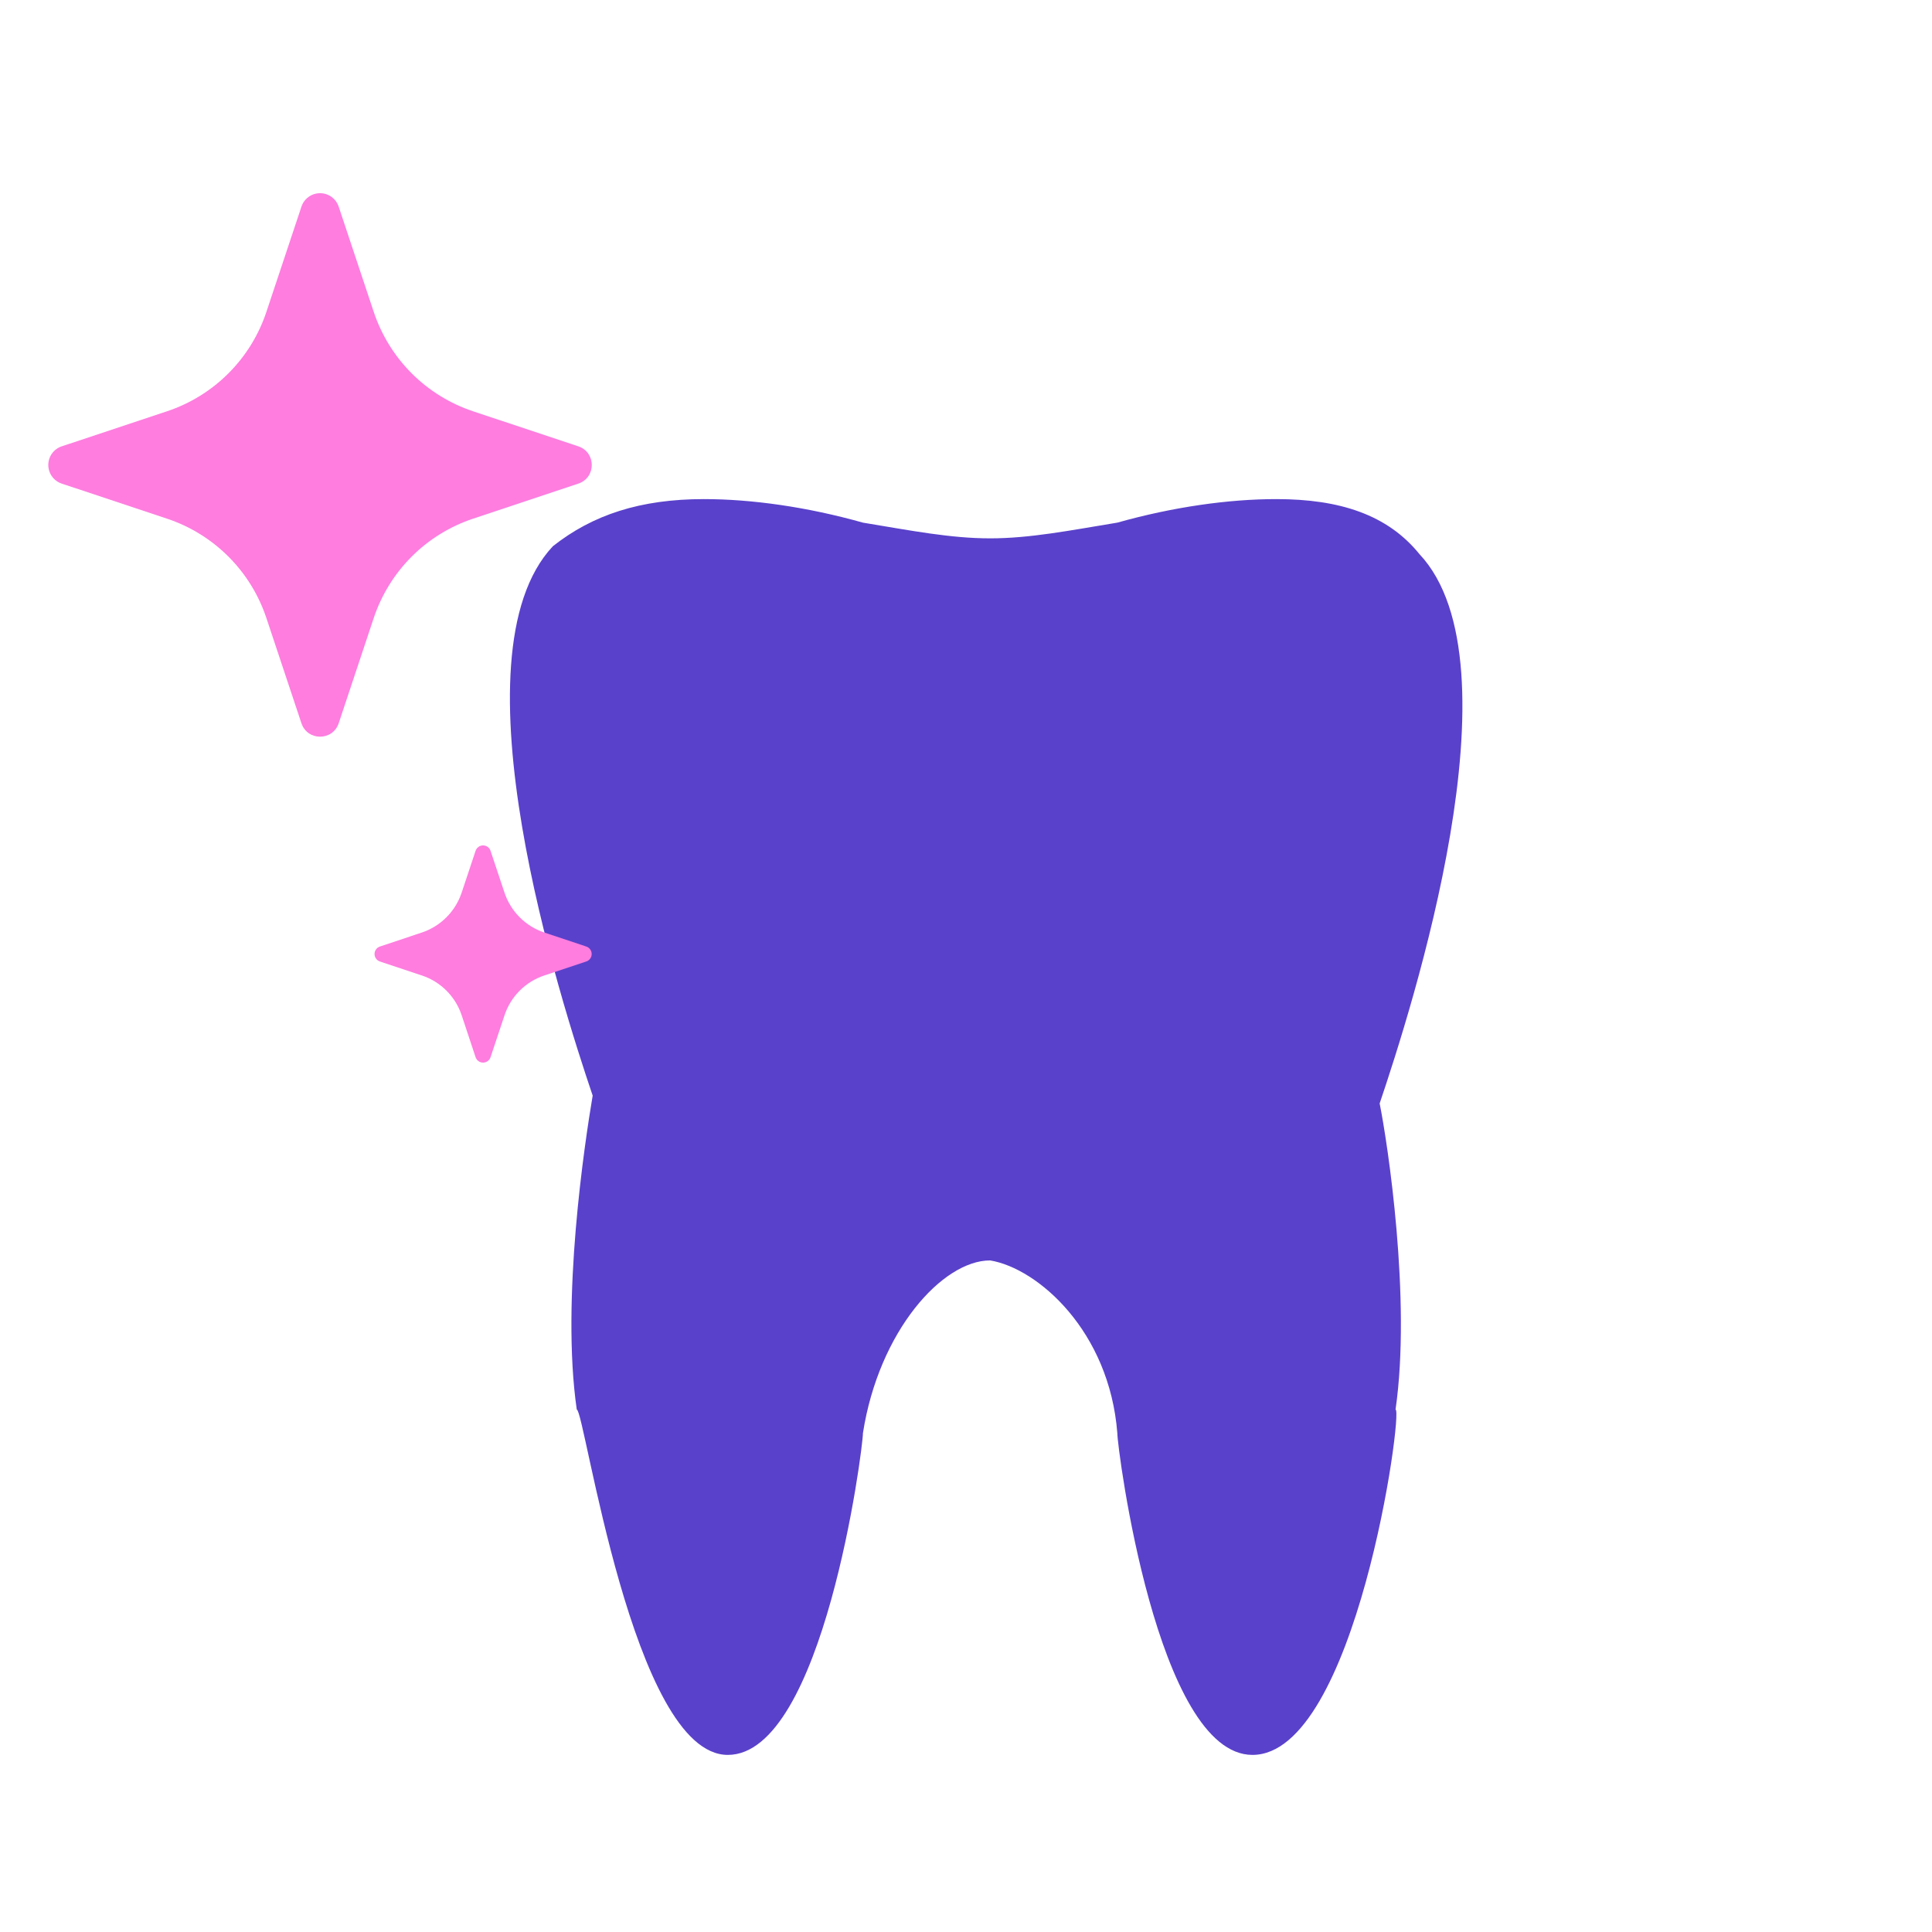 <svg width="120" height="120" viewBox="0 0 120 120" fill="none" xmlns="http://www.w3.org/2000/svg">
<path d="M77.793 109C71.868 109 69.399 89.987 69.399 89.013C68.906 82.675 64.462 78.775 61.499 78.287C58.537 78.287 54.587 82.675 53.599 89.013C53.599 89.987 51.13 109 45.206 109C39.281 109 36.318 87.55 35.824 87.55C34.837 80.725 36.318 70.975 36.812 68.05C34.837 62.2 27.924 40.75 34.343 33.925C36.812 31.975 39.774 31 43.724 31C46.687 31 50.143 31.488 53.599 32.462C56.562 32.95 59.031 33.438 61.499 33.438C63.968 33.438 66.437 32.95 69.399 32.462C72.856 31.488 76.312 31 79.274 31C83.224 31 86.187 31.975 88.162 34.413C94.581 41.237 87.668 62.688 85.693 68.537C86.187 70.975 87.668 80.725 86.68 87.55C87.174 87.55 84.212 109 77.793 109Z" fill="#5A41CB"/>
<path d="M18.722 44.921C19.093 46.035 20.666 46.035 21.038 44.921L23.214 38.384C23.694 36.947 24.501 35.641 25.572 34.57C26.644 33.499 27.95 32.693 29.387 32.215L35.921 30.038C37.035 29.666 37.035 28.094 35.921 27.722L29.384 25.546C27.947 25.066 26.641 24.259 25.57 23.188C24.499 22.116 23.693 20.81 23.214 19.373L21.038 12.839C20.957 12.595 20.802 12.382 20.595 12.232C20.387 12.081 20.137 12 19.88 12C19.623 12 19.373 12.081 19.165 12.232C18.957 12.382 18.802 12.595 18.722 12.839L16.545 19.376C16.067 20.813 15.26 22.118 14.189 23.189C13.118 24.26 11.812 25.067 10.376 25.546L3.838 27.722C3.595 27.802 3.382 27.957 3.232 28.165C3.081 28.373 3 28.623 3 28.88C3 29.137 3.081 29.387 3.232 29.595C3.382 29.803 3.595 29.958 3.838 30.038L10.376 32.215C11.812 32.693 13.118 33.5 14.189 34.571C15.26 35.642 16.067 36.947 16.545 38.384L18.722 44.921ZM29.542 65.671C29.576 65.767 29.638 65.85 29.721 65.909C29.804 65.968 29.903 66 30.005 66C30.107 66 30.206 65.968 30.289 65.909C30.372 65.85 30.434 65.767 30.467 65.671L31.338 63.059C31.726 61.891 32.641 60.976 33.808 60.588L36.421 59.717C36.517 59.684 36.6 59.622 36.659 59.539C36.718 59.456 36.75 59.357 36.75 59.255C36.75 59.153 36.718 59.054 36.659 58.971C36.6 58.888 36.517 58.826 36.421 58.793L33.808 57.922C33.233 57.73 32.711 57.406 32.282 56.977C31.854 56.549 31.53 56.026 31.338 55.451L30.467 52.839C30.434 52.743 30.372 52.66 30.289 52.601C30.206 52.542 30.107 52.51 30.005 52.51C29.903 52.51 29.804 52.542 29.721 52.601C29.638 52.66 29.576 52.743 29.542 52.839L28.672 55.451C28.479 56.026 28.156 56.549 27.727 56.977C27.299 57.406 26.776 57.73 26.201 57.922L23.592 58.793C23.496 58.826 23.413 58.888 23.354 58.971C23.295 59.054 23.263 59.153 23.263 59.255C23.263 59.357 23.295 59.456 23.354 59.539C23.413 59.622 23.496 59.684 23.592 59.717L26.205 60.588C27.372 60.976 28.287 61.891 28.675 63.059L29.542 65.671Z" fill="#FE7DDF"/>
</svg>
